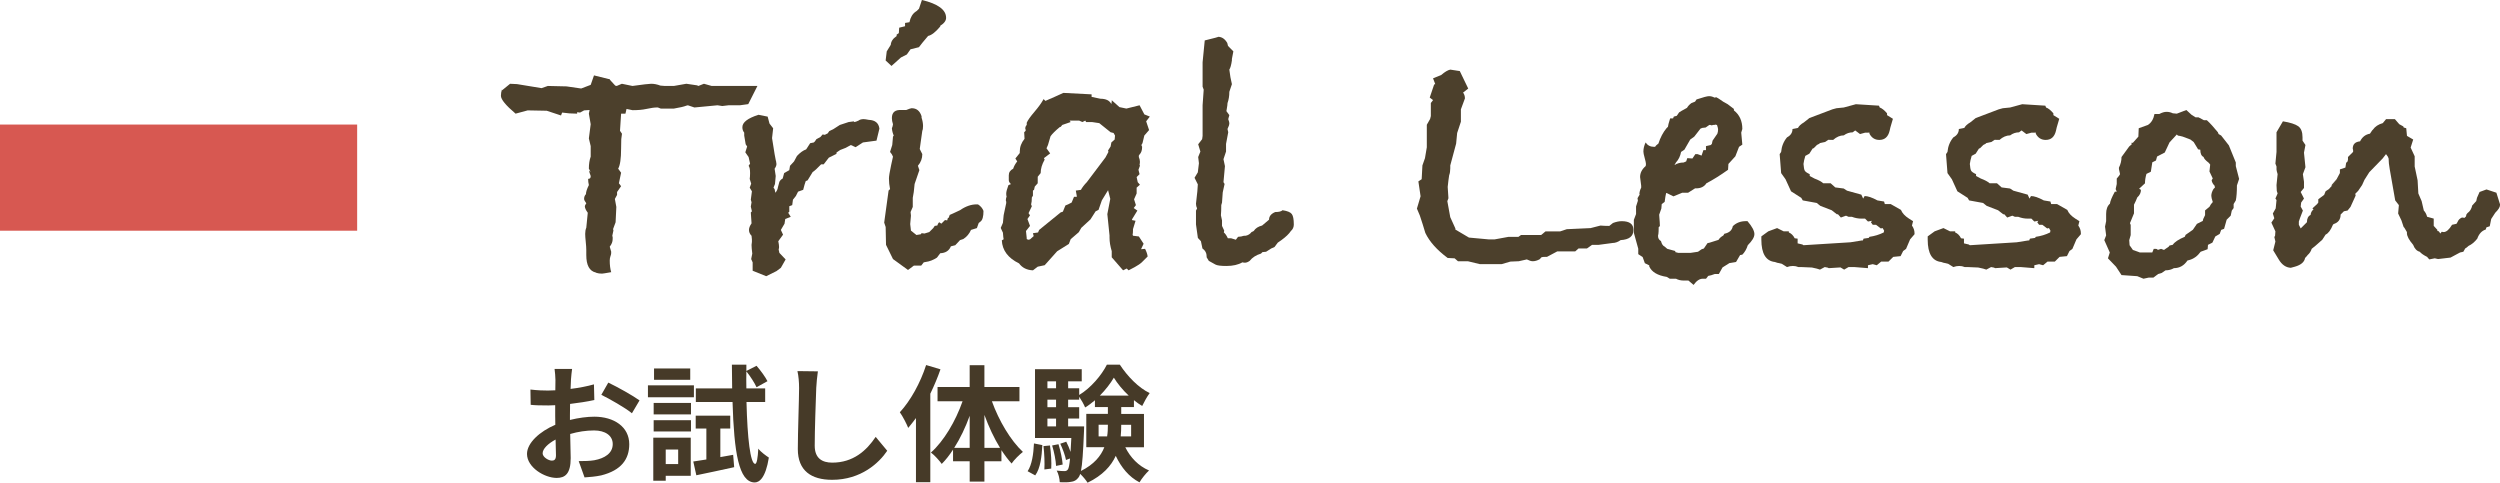 <?xml version="1.0" encoding="UTF-8"?>
<svg id="_レイヤー_2" data-name="レイヤー 2" xmlns="http://www.w3.org/2000/svg" viewBox="0 0 308.772 59.619">
  <defs>
    <style>
      .cls-1 {
        fill: #4c402c;
      }

      .cls-2 {
        fill: #463a28;
      }

      .cls-3 {
        fill: #d75851;
      }
    </style>
  </defs>
  <g id="_レイヤー_1-2" data-name="レイヤー 1">
    <g>
      <g>
        <path class="cls-2" d="M70.519,46.926c-.016.344-.031.717-.047,1.107,1.035-.125,2.07-.328,2.886-.561l.047,1.934c-.894.201-1.977.357-2.996.482-.016.469-.016.951-.016,1.404v.576c1.066-.266,2.149-.404,3.012-.404,2.416,0,4.313,1.246,4.313,3.398,0,1.84-.973,3.229-3.466,3.852-.722.156-1.412.203-2.056.25l-.721-2.012c.705,0,1.38-.016,1.929-.109,1.271-.234,2.274-.857,2.274-1.996,0-1.061-.941-1.684-2.306-1.684-.973,0-1.992.156-2.949.436.031,1.232.063,2.449.063,2.979,0,1.934-.69,2.449-1.726,2.449-1.521,0-3.671-1.311-3.671-2.963,0-1.357,1.568-2.775,3.498-3.602-.016-.375-.016-.75-.016-1.107v-1.311c-.298.016-.58.031-.831.031-1.052,0-1.663-.016-2.196-.078l-.031-1.887c.925.109,1.6.125,2.164.125.283,0,.597-.016.91-.031.016-.547.016-.998.016-1.264,0-.328-.062-1.092-.109-1.373h2.164c-.047.281-.109.951-.141,1.357ZM68.165,56.891c.282,0,.502-.125.502-.654,0-.391-.016-1.107-.047-1.949-.957.514-1.6,1.154-1.6,1.699,0,.484.737.904,1.145.904ZM78.988,49.453l-.94,1.59c-.753-.639-2.809-1.809-3.78-2.277l.862-1.512c1.208.576,3.027,1.605,3.858,2.199Z"/>
        <path class="cls-2" d="M85.705,49.062h-5.679v-1.467h5.679v1.467ZM85.313,58.762h-3.09v.609h-1.537v-5.318h4.627v4.709ZM80.733,49.764h4.611v1.42h-4.611v-1.42ZM80.733,51.9h4.611v1.389h-4.611v-1.389ZM85.25,46.91h-4.471v-1.404h4.471v1.404ZM82.223,55.518v1.795h1.537v-1.795h-1.537ZM90.552,56.174l.125,1.527c-1.615.359-3.325.719-4.674.998l-.377-1.699c.471-.062,1.02-.156,1.616-.25v-3.82h-1.317v-1.59h4.267v1.59h-1.224v3.525l1.584-.281ZM92.199,49.654c.109,4.461.47,7.596,1.066,7.643.204,0,.329-.719.392-1.887.283.404,1.02.92,1.303,1.105-.408,2.543-1.192,3.088-1.773,3.072-1.944-.047-2.525-3.727-2.713-9.934h-4.533v-1.684h4.486c-.017-.936-.032-1.902-.032-2.932h1.788v.779l1.256-.639c.502.576,1.082,1.371,1.349,1.902l-1.349.748c-.235-.529-.77-1.355-1.256-1.965-.016.717-.016,1.42,0,2.105h2.322v1.684h-2.306Z"/>
        <path class="cls-2" d="M100.813,47.939c-.062,1.684-.188,5.178-.188,7.111,0,1.574.94,2.09,2.164,2.09,2.589,0,4.235-1.482,5.365-3.182l1.427,1.715c-1.004,1.498-3.231,3.588-6.808,3.588-2.572,0-4.235-1.123-4.235-3.789,0-2.09.157-6.191.157-7.533,0-.732-.062-1.48-.204-2.105l2.525.031c-.094.654-.172,1.451-.204,2.074Z"/>
        <path class="cls-2" d="M116.156,45.615c-.345.998-.769,2.012-1.255,3.01v10.932h-1.772v-7.922c-.313.422-.644.844-.957,1.217-.173-.451-.69-1.465-1.035-1.934,1.317-1.42,2.541-3.633,3.247-5.832l1.772.529ZM122.509,49.561c.863,2.402,2.307,4.836,3.828,6.254-.424.328-1.067.951-1.396,1.436-.439-.484-.847-1.029-1.255-1.654v1.373h-2.102v2.51h-1.82v-2.51h-2.055v-1.436c-.439.672-.894,1.264-1.396,1.764-.314-.438-.91-1.092-1.334-1.404,1.585-1.404,3.043-3.867,3.906-6.332h-3.09v-1.762h3.968v-2.697h1.82v2.697h4.329v1.762h-3.404ZM119.764,55.316v-3.961c-.518,1.434-1.176,2.807-1.913,3.961h1.913ZM123.513,55.316c-.737-1.201-1.396-2.605-1.929-4.07v4.07h1.929Z"/>
        <path class="cls-2" d="M126.919,58.201c.533-.795.722-2.105.785-3.432l1.035.203c-.079,1.42-.235,2.869-.879,3.742l-.941-.514ZM138.982,55.238c.628,1.262,1.616,2.307,2.934,2.869-.376.344-.91.998-1.177,1.465-1.302-.67-2.259-1.84-2.933-3.273-.564,1.246-1.616,2.416-3.482,3.32-.188-.311-.58-.779-.91-1.092-.062.203-.125.344-.204.438-.267.359-.549.5-.94.545-.314.062-.816.078-1.381.047-.016-.436-.156-1.045-.376-1.434.407.047.753.062.956.062.188,0,.299-.047.424-.203.11-.156.188-.545.267-1.357l-.502.188c-.094-.545-.407-1.387-.706-2.012l.737-.25c.204.391.393.844.534,1.264.031-.467.062-1.045.094-1.715h-4.486v-8.5h5.772v1.498h-1.679v.857h1.365v.826c1.411-.842,2.776-2.447,3.419-3.742h1.601c.941,1.436,2.306,2.854,3.686,3.508-.329.438-.689,1.107-.925,1.592-.346-.203-.69-.438-1.02-.717v.857h-1.569v.842h2.809v4.117h-2.307ZM129.68,55.02c.142.904.204,2.105.157,2.854l-.847.109c.047-.779,0-1.965-.11-2.885l.8-.078ZM129.366,47.098v.857h1.066v-.857h-1.066ZM129.366,49.359v.936h1.066v-.936h-1.066ZM129.366,52.664h1.066v-.967h-1.066v.967ZM130.732,54.863c.251.811.47,1.84.518,2.512l-.816.17c-.031-.67-.235-1.715-.486-2.525l.785-.156ZM133.9,52.664s0,.406-.016.609c-.109,2.572-.204,4.07-.376,4.896,1.615-.811,2.462-1.84,2.886-2.932h-2.228v-4.117h2.667v-.842h-1.6v-.842c-.393.326-.785.639-1.208.889-.173-.406-.471-.936-.737-1.326v.359h-1.365v.936h1.365v1.402h-1.365v.967h1.977ZM136.739,53.896c.078-.467.094-.936.094-1.389v-.045h-1.146v1.434h1.052ZM139.405,48.859c-.737-.686-1.396-1.496-1.835-2.215-.408.703-1.02,1.498-1.726,2.215h3.561ZM138.48,52.463v.061c0,.453-.016.906-.062,1.373h1.286v-1.434h-1.224Z"/>
      </g>
      <rect class="cls-3" y="15.383" width="44.112" height="13.111"/>
      <g>
        <path class="cls-1" d="M93.547,10.619l-1.131,2.242-1.039.143h-1.401l-.769.09-.588-.09-2.849.271-.813-.271-.182.045c-.301.121-.813.24-1.537.361h-1.628l-.361-.135h-.136c-.301,0-.738.062-1.311.186-.453.1-1.01.148-1.673.148l-.748-.154-.134.584h-.535l-.136,2.117.244.361-.088.674-.021,1.172c0,1.229-.121,2.053-.362,2.473l.362.496-.271,1.305.271.359-.498.721v.359l-.271.494.181.99-.09,1.891-.317.854c.03.031.046.105.046.225,0-.059-.046.137-.137.586,0,.029.016.09.046.18v.225c0,.332-.121.646-.362.945l.181.631c0,.209-.015.346-.045.404l-.045.135c-.061.18-.091.359-.091.539,0,.57.061,1.051.181,1.441-.663.119-1.04.18-1.131.18-.271,0-.498-.031-.679-.09l-.091-.045c-.785-.18-1.177-.9-1.177-2.16v-.631c0-.24-.022-.576-.067-1.012-.046-.436-.068-.758-.068-.969,0-.299.046-.555.136-.764l.182-1.846c-.242-.33-.362-.6-.362-.811,0-.059.061-.18.181-.359-.181-.24-.271-.42-.271-.539,0-.24.075-.436.227-.586,0-.27.12-.645.362-1.125-.062-.24-.091-.494-.091-.766.211,0,.316-.104.316-.314,0-.059-.03-.158-.09-.293-.062-.135-.091-.275-.091-.428l.181.182-.226-.406c0-.568.074-1.064.226-1.484v-1.305l-.226-.945.226-1.756-.226-1.305.09-.449-.679.045-.497.27-.362-.045v.18c-.634,0-1.253-.045-1.855-.135l-.136.359-1.765-.584-2.354-.045-1.493.404c-1.207-1.02-1.811-1.754-1.811-2.205,0-.27.045-.539.136-.809v.135l.996-.811.859.041,3.032.498.77-.27,2.308.053,1.811.262,1.176-.449.407-1.17,1.811.449h.091l.09.123.634.691.182.041.633-.27,1.312.27c1.297-.18,2.066-.27,2.309-.27.361,0,.738.074,1.131.225.091,0,.271.016.543.045h1.132l1.538-.27,1.312.193.181.076.68-.27.95.27h5.656Z"/>
        <path class="cls-1" d="M108.616,15.885l-.361,1.484-1.675.225-.905.586-.588-.27-.634.35-.679.264-.453.307-.015.176-.94.469-.633.82h-.317c-.482.51-.828.824-1.039.945l-.633,1.035-.227.09c-.091.24-.196.6-.316,1.08l-.633.225-.271.539-.361.451-.089.674-.362.135v.676l-.136.135c.09.15.195.314.316.496l-.679.27-.091.584-.452.766.271.586-.589.809c.061.301.091.512.091.631v.18c-.03.09-.045.166-.045.225l.09.406.77.809-.588,1.035-.543.406-1.268.629-1.674-.676v-1.033l-.182-.406.136-.674c-.061-.48-.09-.84-.09-1.08,0-.09.015-.211.045-.361v-.314l-.045-.449c-.212-.211-.317-.451-.317-.721,0-.24.105-.51.317-.811,0-.148-.031-.6-.091-1.35l.136-.135-.136-.586.091-.539-.091-.314.136-1.035-.271-.451.181-.494-.181-.586c.029-.18.045-.42.045-.719,0-.451-.061-.75-.181-.9l.181-.27-.181-.811-.407-.586.226-.719-.181-.27-.181-1.08v-.361c-.151-.18-.227-.404-.227-.674,0-.6.663-1.109,1.991-1.531l1.132.227.226.854.453.586-.136,1.215c.09.6.195,1.26.316,1.98l.136.719c.029.061.061.227.091.496,0,.18-.076.375-.227.584l.136.9-.091.99-.181.449.136.182.091.449c.181-.209.286-.436.316-.676l.181-.674c.091-.18.227-.316.407-.406l.182-.674.634-.361.09-.539.498-.541.362-.674c.392-.42.77-.689,1.131-.811l.091-.135.407-.631.452-.09.136-.135.182-.27.498-.27.271-.314.271.045.361-.182.182-.27.543-.27.77-.496,1.086-.359c.422-.059.648-.09.679-.09v.045c-.03,0-.046.016-.046.045h.046c.12,0,.301-.059.543-.18.15-.119.362-.18.634-.18.12,0,.331.029.633.09.784.029,1.223.391,1.312,1.08Z"/>
        <path class="cls-1" d="M121.469,26.055c0,.689-.121,1.125-.362,1.305l-.227.18-.226.631-.725.225c-.211.48-.528.855-.95,1.125l-.407.135-.588.631-.543.135c-.212.539-.649.824-1.312.855-.062.09-.197.27-.407.539-.453.301-.921.48-1.403.541l-.227.045-.316.404h-.905l-.724.539-1.855-1.35-.86-1.754-.045-2.205-.181-.541.543-3.959.181-.18c-.091-.451-.136-.885-.136-1.307,0-.27.091-.824.271-1.664l.227-1.035c-.061-.18-.182-.375-.362-.586l.271-.854.091-1.035.091-.135c-.121-.271-.197-.57-.227-.9.029-.061.06-.143.09-.248s.046-.188.046-.248c-.091-.27-.136-.523-.136-.764,0-.721.407-1.051,1.222-.99h.543c.362-.15.589-.225.679-.225.604,0,1.011.33,1.222.99v.18c.12.359.182.705.182,1.035,0,.27-.03.465-.091.584l-.316,2.25.316.631c0,.539-.181,1.02-.543,1.439l.181.539-.588,1.711c-.061.75-.136,1.32-.227,1.709v1.125l-.271.631.046.449-.091,1.035.091.811.678.541.543-.092.091-.135.361.045.588-.18.498-.494.18-.27.317-.045.091-.227.136-.18.271.18.451-.449.271.045.091-.314.091-.002.13-.361.408-.18.861-.404c.695-.479,1.376-.719,2.041-.719h.181c.333.211.559.48.681.811ZM116.853,2.197c0,.357-.241.688-.724.986v.09c-.575.688-1.074,1.076-1.497,1.164l-.681.809-.453.582-1.043.26-.451.641-.723.365-1.174,1.051-.722-.676.136-1.125.498-.809c.029-.42.271-.781.724-1.08v-.18l.271-.182.046-.674.724-.18v-.406l.543-.09c.12-.6.377-1.035.77-1.305l.136-.09.271-.27.362-1.08c1.991.479,2.986,1.211,2.986,2.197Z"/>
        <path class="cls-1" d="M142.014,14.4l-.453.584.362,1.08-.588.676-.227.943-.136.227.091.225c0,.42-.106.734-.317.945l-.09.135v.18c.09.211.136.404.136.586,0,.15-.016.254-.046.314l.046.18-.182.494.136.541-.361.359.136.631.271.314-.407.359v.721l-.317.721.227.719-.271.361.452.314-.634,1.035-.045.135.453.09-.317,1.035v.18c0,.211-.016.375-.045.496l.045.135.725.09.588.9-.316.674.497-.045c.182.359.287.676.317.945l-.679.676c-.212.209-.514.418-.905.629l-.77.404-.227-.225-.452.225-1.403-1.611v-.762c-.181-.598-.271-1.15-.271-1.658v-.268l-.271-2.645.362-1.881-.271-1.074-.77,1.26-.407,1.17-.362.182-.633.994-1.132,1.043-.316.543-.996.859-.226.588-1.448.906-1.539,1.721-.859.182-.589.451c-.754-.029-1.328-.316-1.72-.857-1.357-.662-2.066-1.609-2.127-2.844l.227-.135-.045-.271-.046-.543-.271-.586.271-.631.091-.949.316-1.49v-.18c-.03-.061-.045-.121-.045-.182,0-.119.029-.27.091-.451-.03-.061-.046-.18-.046-.361,0-.209.091-.557.271-1.039l.317-.135c-.182-.15-.271-.314-.271-.496v-.586c0-.361.181-.633.543-.814.091-.301.256-.602.498-.902l-.227-.361.543-.674v-.182c0-.568.196-1.094.588-1.574l-.045-.811.181-.18v-.135c-.03-.061-.045-.105-.045-.135,0-.18.061-.33.181-.451v-.27c.121-.299.438-.75.951-1.35.513-.6.889-1.125,1.131-1.574l.227.225.498-.225.226-.09,1.493-.676,3.485.18v.314l1.086.227c.693,0,1.146.225,1.357.674,0-.09.015-.195.045-.314v-.18l.951.855.859.18,1.629-.406.589,1.125.679.271ZM137.714,16.74l-.181-.316-.362-.09-1.402-1.125-.905-.135h-.724l-.091-.18-.362.18-.407-.18h-1.177l.136.18-1.041.359-.181.227-.136.045c-.543.449-.921.826-1.131,1.125l-.317,1.08-.181.406.452.631-.77.586.091.18c-.329.57-.493,1.125-.493,1.666l-.362.449-.004.809-.362.406-.091.404-.136.09v.629l-.136.227c0,.359-.03.645-.09.854l.09.225-.407.855.181.27-.316.451.316.854-.497.629.09.855v.135l.182.09.226-.045c.151-.15.302-.285.453-.406l-.091-.359.631-.09.136-.316,2.659-2.162.271-.092.315-.766c.18-.059.436-.18.767-.359l.295-.713.357-.002-.136-.764.634-.09c.06-.121.158-.271.294-.451s.278-.344.43-.494l2.309-3.061.361-.676-.045-.18.316-.494.091-.496.407-.359.045-.494Z"/>
        <path class="cls-1" d="M159.798,27.719c0,.332-.12.602-.36.811-.24.359-.632.736-1.172,1.125l-.45.314-.406.541-.405.18-.631.404-.45.045-.181.182c-.601.18-1.067.479-1.397.898-.211.15-.405.227-.585.227-.12,0-.226-.016-.315-.045-.512.299-1.173.449-1.983.449-.691,0-1.142-.061-1.352-.18l-.812-.451-.271-.449v-.135c0-.391-.172-.705-.516-.945l-.187-.9-.376-.404-.234-1.666v-1.709l.136-.27c-.09-.182-.136-.375-.136-.586.151-1.26.227-2.055.227-2.385l-.407-.811.407-.674.136-1.125-.091-.766.271-.676-.271-.898.489-.631.055-.404v-3.781l.136-1.934-.136-.361v-3.014l.265-2.701c1.237-.299,1.782-.449,1.636-.449.471,0,.854.254,1.148.764l.089.361.663.674-.181.945v.18c-.085.57-.19.945-.317,1.125l.136.945.182.855-.317.945c0,.51-.075.975-.226,1.395,0,.15-.03.391-.091.721l-.045.27.361.494-.136.496c.091.24.136.404.136.494,0,.18-.075.422-.226.721l.09.404-.271,1.441v.943l-.316.945.181.855-.181,1.98.136.225-.227,1.035-.09,1.26c-.062.18-.091.285-.091.314,0,.512-.016.932-.045,1.26l.136.631v.676l.271.584-.046.225c.18.15.346.391.495.721h.405l.586.18.27-.359.405-.045c.18-.061.314-.09.405-.09h.135c.3-.061.54-.211.721-.451l.271-.135c.209-.33.554-.555,1.035-.674.149-.121.435-.361.855-.721,0-.42.254-.734.765-.945.45,0,.75-.074.9-.225.601.09.982.248,1.148.473.165.225.247.652.247,1.281Z"/>
        <path class="cls-1" d="M201.748,28.395c0,.781-.528,1.201-1.584,1.26-.333.24-.679.359-1.041.359l-1.675.227h-.814l-.634.449h-1.04l-.407.359h-2.218l-1.268.676h-.226c-.212,0-.362.018-.453.049l-.226.246c-.303.164-.589.244-.86.244-.181,0-.423-.074-.724-.225l-.996.225-1.041.045-1.086.316h-2.67l-1.493-.361h-1.222l-.407-.357-.86-.045c-1.328-.986-2.248-2.018-2.761-3.094-.211-.717-.438-1.434-.679-2.15l-.361-.854.452-1.523-.271-1.838.407-.27.091-1.703.316-.896.227-1.346v-2.779l.407-.717.09-.359v-1.613l.272-.357-.408-.314.544-1.615.136-.045-.271-.717.995-.402c.452-.389.829-.613,1.131-.674l1.177.182,1.041,2.158-.634.496c.151.211.227.449.227.721l-.498,1.35v1.529l-.462,1.395-.126,1.307-.725,2.699v.359c0,.33-.045.615-.136.855l-.09.631-.091.809.091,1.396-.136.359.361,1.98.634,1.395v.135l1.675.99,2.443.225h.725l1.72-.314h1.222l.316-.225h2.489l.543-.451h1.811l.814-.27,2.941-.135,1.222-.314c.301.029.663.045,1.086.045l.453-.361c.392-.148.753-.225,1.086-.225.965,0,1.448.359,1.448,1.08Z"/>
        <path class="cls-1" d="M216.681,28.934c0,.361-.271.811-.814,1.352-.151.48-.378.869-.679,1.17l-.271.045-.498.855-.814.135-.859.539-.453.811h-.498c-.332.129-.604.207-.814.234l-.271.35h-.407c-.393,0-.77.256-1.131.766l-.634-.539h-.543c-.393,0-.725-.076-.996-.227h-.769l-.362-.223c-1.147-.178-1.871-.609-2.172-1.293v-.135l-.544-.268-.271-.758-.543-.357v-.67l-.543-1.963v-1.605l.271-.715v-.936l.227-.715-.045-.312.316-.535-.091.09c0-.27.075-.555.227-.855v-.225l-.136-1.08c0-.51.227-.959.679-1.35.03-.061.045-.15.045-.27s-.053-.367-.158-.742-.158-.639-.158-.789c0-.359.091-.734.271-1.125.241.361.589.541,1.041.541h.136c.06-.119.196-.254.407-.404.241-.75.573-1.381.996-1.891l.181-.18c0-.121.091-.465.271-1.035h.362l.09-.225.362-.092c.15-.238.249-.381.294-.426.046-.045.369-.232.974-.562.12-.211.301-.406.543-.586.12-.061.271-.119.452-.18l.181-.27c.815-.271,1.327-.406,1.539-.406.241,0,.468.061.679.18l.227-.045.316.182c.362.27.725.494,1.086.674l.77.586v.18c.693.539,1.041,1.305,1.041,2.295l-.136.449.136,1.486-.407.27-.453,1.17-.859.945-.045.719c-.966.691-1.855,1.246-2.67,1.666-.271.42-.694.629-1.268.629h-.136l-.859.541h-.725l-1.086.449-.814-.404h-.091c-.061.242-.121.604-.181,1.086l-.362.271-.045.543-.271.771c.06.725.09,1.191.09,1.402l-.15.137c0,.393-.013.68-.038.859,0,.031-.013.076-.037.137v.135c0,.242.12.439.361.59.091.361.241.588.453.678l.316.273.996.271v.135l.361.092h1.539l.905-.135.452-.311.271-.09.453-.666.226-.045,1.132-.357c.12-.207.316-.385.588-.533l.136-.223c.604-.117.95-.43,1.041-.934.422-.414.965-.623,1.629-.623h.182c.572.66.859,1.201.859,1.619ZM212.2,15.975c0-.09-.045-.27-.136-.541l-.226-.045-.091.045h-.181c-.062.031-.121.047-.182.047-.03,0-.075-.016-.136-.047h-.136l-.452.316-.407.045-.227.09-.77.99-.497.359-.725,1.26-.407.27c-.091.512-.302.945-.634,1.307l-.181.314c.332-.209.709-.314,1.131-.314l.317-.137.136-.404.634.045.361-.539h.271l.498.18.227-.676h.316v-.494l.589-.135.136-.135.09-.406.589-.855c.06-.148.09-.328.09-.539Z"/>
        <path class="cls-1" d="M236.457,28.934l-.543.631-.498,1.17-.362.27-.316.631-.905.09-.589.584h-.904l-.543.451-.498-.135-.589.135v.359l-1.674-.135h-.725l-.543.314-.452-.27c.301-.029.543-.045.724-.045-.241.023-.966.068-2.172.135l-.136-.066-.362-.068-.588.314c-.182-.076-.514-.162-.996-.258-.664-.037-1.102-.057-1.312-.057h-.361c-.212-.09-.438-.135-.679-.135-.242,0-.483.045-.725.135l-.634-.4-.361-.09c-.091,0-.257-.045-.498-.135-1.116-.117-1.675-1.039-1.675-2.764v-.4l.86-.625,1.086-.4.814.404h.634v.135c.301.121.543.361.724.721l.362.045v.584l.588.137.136.09,5.793-.361,1.403-.225h.136l.09-.225.634-.09.091-.135c.634-.09,1.222-.27,1.765-.541l.045-.225c-.03-.029-.09-.135-.181-.314l-.227.045-.588-.451h-.407l-.227-.314.136-.18-.498.09-.361-.359h-.453c-.393,0-.784-.074-1.177-.225h-.407l-.316-.137-.634.227-.362-.406h-.136l-.633-.494-1.403-.541-.452-.359-1.72-.314-.182-.316-1.267-.809-.679-1.486-.543-.764-.182-2.34.182-.271c.06-.689.301-1.289.724-1.799.453-.24.679-.586.679-1.035l.679-.135c.12-.24.362-.465.725-.676l.679-.539,2.851-1.08.498-.135.905-.09,1.493-.406,2.852.18.09.227c.271.09.573.33.905.719v.225l.725.451-.317,1.08-.091.404c-.181.75-.604,1.125-1.267,1.125-.543,0-.95-.254-1.222-.766v-.135l-.53.004-.636.174-.592-.447-.317.234c-.395,0-.759.125-1.092.373-.456,0-.896.189-1.319.562l-.593-.012-.408.268-.631.137-.091.09-.27.135-.406.406-.135.045-.405.633-.496.27c-.12.391-.195.723-.226.994.03.42.083.699.159.834.074.135.278.277.61.428v.227l.589.316c.483.18.846.375,1.088.586l.906-.004.573.514,1.042.135.408.266,1.767.49.227.49.181-.316c.393,0,.922.18,1.586.541l.816.135.091.314h.725l1.269.721c.151.391.483.75.997,1.08l.498.314-.136.541c.211.299.317.615.317.943v.135Z"/>
        <path class="cls-1" d="M257.002,28.934l-.543.631-.498,1.17-.362.27-.316.631-.905.09-.589.584h-.904l-.543.451-.498-.135-.589.135v.359l-1.674-.135h-.725l-.543.314-.452-.27c.301-.029.543-.045.724-.045-.241.023-.966.068-2.172.135l-.136-.066-.362-.068-.588.314c-.182-.076-.514-.162-.996-.258-.664-.037-1.102-.057-1.312-.057h-.361c-.212-.09-.438-.135-.679-.135-.242,0-.483.045-.725.135l-.634-.4-.361-.09c-.091,0-.257-.045-.498-.135-1.116-.117-1.675-1.039-1.675-2.764v-.4l.86-.625,1.086-.4.814.404h.634v.135c.301.121.543.361.724.721l.362.045v.584l.588.137.136.09,5.793-.361,1.403-.225h.136l.09-.225.634-.09.091-.135c.634-.09,1.222-.27,1.765-.541l.045-.225c-.03-.029-.09-.135-.181-.314l-.227.045-.588-.451h-.407l-.227-.314.136-.18-.498.09-.361-.359h-.453c-.393,0-.784-.074-1.177-.225h-.407l-.316-.137-.634.227-.362-.406h-.136l-.633-.494-1.403-.541-.452-.359-1.72-.314-.182-.316-1.267-.809-.679-1.486-.543-.764-.182-2.34.182-.271c.06-.689.301-1.289.724-1.799.453-.24.679-.586.679-1.035l.679-.135c.12-.24.362-.465.725-.676l.679-.539,2.851-1.08.498-.135.905-.09,1.493-.406,2.852.18.09.227c.271.09.573.33.905.719v.225l.725.451-.317,1.08-.091.404c-.181.75-.604,1.125-1.267,1.125-.543,0-.95-.254-1.222-.766v-.135l-.53.004-.636.174-.592-.447-.317.234c-.395,0-.759.125-1.092.373-.456,0-.896.189-1.319.562l-.593-.012-.408.268-.631.137-.091.09-.27.135-.406.406-.135.045-.405.633-.496.27c-.12.391-.195.723-.226.994.03.42.083.699.159.834.074.135.278.277.61.428v.227l.589.316c.483.18.846.375,1.088.586l.906-.004.573.514,1.042.135.408.266,1.767.49.227.49.181-.316c.393,0,.922.18,1.586.541l.816.135.091.314h.725l1.269.721c.151.391.483.75.997,1.08l.498.314-.136.541c.211.299.317.615.317.943v.135Z"/>
        <path class="cls-1" d="M276.551,22.094l-.271.811c0,.781-.045,1.395-.136,1.846l-.271.449v.496l-.227.314-.136.629-.497.496-.317,1.125-.362.135-.181.494-.543.316-.362.764-.543.271-.045.539-.86.314c-.392.541-.875.887-1.448,1.035l-.181.045c-.423.631-.98.945-1.674.945-.303.18-.649.27-1.041.27l-.453.316-.452.135-.589.449h-.588l-.634.135-.769-.314-1.946-.135-.679-1.035-.996-1.035.227-.721-.679-1.529.227-.584-.136-1.08.136-.676v-.9c0-.568.156-.99.469-1.26.03-.299.233-.795.609-1.484h.233l-.136-.314.136-.631v-.676c.241-.27.377-.449.408-.539l-.137-.631v-.18c.211-.42.317-.855.317-1.305l.95-1.305c.15-.119.256-.209.316-.27l-.045-.182h.181l.68-.764.045-1.035,1.131-.406c.423-.27.694-.719.814-1.35h.589c.332-.18.634-.27.905-.27s.527.061.77.18l.497.045,1.177-.449.634.584.498.316h.361l.679.359h.362c.392.359.845.855,1.357,1.484l.091.225.316.182.951,1.215.859,2.115v.449l.407,1.574ZM273.565,23.16l-.046-.225c-.211-.211-.332-.436-.361-.674l.136-.225-.407-.854.09-.852-.181-.225c-.393-.301-.604-.539-.634-.719-.271-.119-.407-.42-.407-.898l-.271-.045-.543-.898-.407-.314-.95-.359-.362-.09c-.181,0-.302-.059-.362-.178l-.905.982-.588,1.252-.95.492-.136.492-.453.225-.181,1.162-.543.268c-.121.418-.181.807-.181,1.164l-.725.67.227.135c0,.357-.152.67-.455.939-.102.27-.236.566-.405.895v1.072l-.497,1.209.09.223v1.252l-.181.627.045.627.407.58.633.225.226.088h1.536l.181-.449h.181c.181,0,.286.045.316.135l.407-.135.361.135.588-.408.09-.135.407-.092c.21-.332.707-.664,1.491-.998l.09-.227.904-.635.497-.725.724-.361.048-.223.235-.494v-.584l.544-.449.181-.314.227-.27c-.121-.359-.182-.613-.182-.764,0-.27.091-.553.271-.852l.182-.18Z"/>
        <path class="cls-1" d="M308.772,25.334c0,.24-.196.557-.588.945l-.498.766-.181.9-.407.135-.091.27c-.483.15-.83.525-1.041,1.125-.332.42-.694.721-1.086.9-.151.15-.287.254-.407.314l-.227.404-.407.09-1.177.631-1.538.18-.407-.09-.68.135-.271-.314c-.423-.209-.724-.42-.904-.631-.362-.09-.634-.373-.815-.854-.513-.6-.769-1.08-.769-1.441v-.135l-.317-.539-.09-.09-.271-.811-.407-.855.09-1.035-.452-.584-.679-3.871c-.091-.51-.136-.945-.136-1.305l-.092-.225-.229-.314-.413.535-1.65,1.699-.596.939-.292.643-.489.721-.356.361.045.225-.634,1.396-.361.449-.453.09-.407.406c0,.602-.287.99-.859,1.172l-.091.09c-.271.66-.573,1.064-.905,1.215l-.407.631c-.664.6-1.102.975-1.312,1.125-.091.301-.257.557-.498.766-.061.09-.166.211-.316.361-.091.51-.514.869-1.267,1.08l-.498.135c-.604-.029-1.102-.375-1.493-1.035l-.68-1.125.271-1.08-.136-.584.091-.09.045-.586-.497-1.08.361-.539-.181-.586.353-.629.101-1.035-.137-.18.272-.631-.103-.314-.033-.721.136-1.35c-.091-.299-.136-.496-.136-.586v-.359l-.137-.359.137-1.441v-2.43l.791-1.35c.91.15,1.541.354,1.894.607.352.256.528.713.528,1.373v.404l.361.541-.181.945.181,1.799-.316.855.136.945v.764l-.407.496.407.811-.35.494-.058.494.271.496-.362.945-.136.404v.404l.227.451.77-.766c0-.449.15-.75.452-.9.03-.299.15-.523.362-.674l-.136-.135.588-.541.136-.18v-.404l.725-.541.181-.449.407-.27,1.765-1.98c-.15.18-.648.734-1.493,1.664v.09l.091-.314.588-.676.407-.764v-.451l.679-.225.091-.584.182-.182.045-.225v-.314l.634-.631v-.225c-.03-.09-.046-.148-.046-.18,0-.539.302-.84.905-.9.271-.539.679-.854,1.222-.945l.271-.404.091-.09c.271-.389.679-.66,1.222-.811l.407-.494h1.086l.544.629.497.271.046.135.316.09.091.945.769.449-.316.99.498,1.08v1.26l.362,1.711.09,1.619.407.945.271,1.17c.182.18.317.436.407.766l.815.225v.9l.452.494v.135l.181.045.182.27.181-.225c-.061,0,.015.016.227.045.331,0,.679-.299,1.041-.9l.546-.121.136-.229c.09-.244.271-.428.542-.549l.316.045.182-.18.045-.227.136-.18c.301-.209.498-.523.588-.945l.497-.539.091-.406.317-.719.858-.314,1.222.404.407,1.305c0,.031.015.061.045.09v.135Z"/>
      </g>
    </g>
  </g>
</svg>